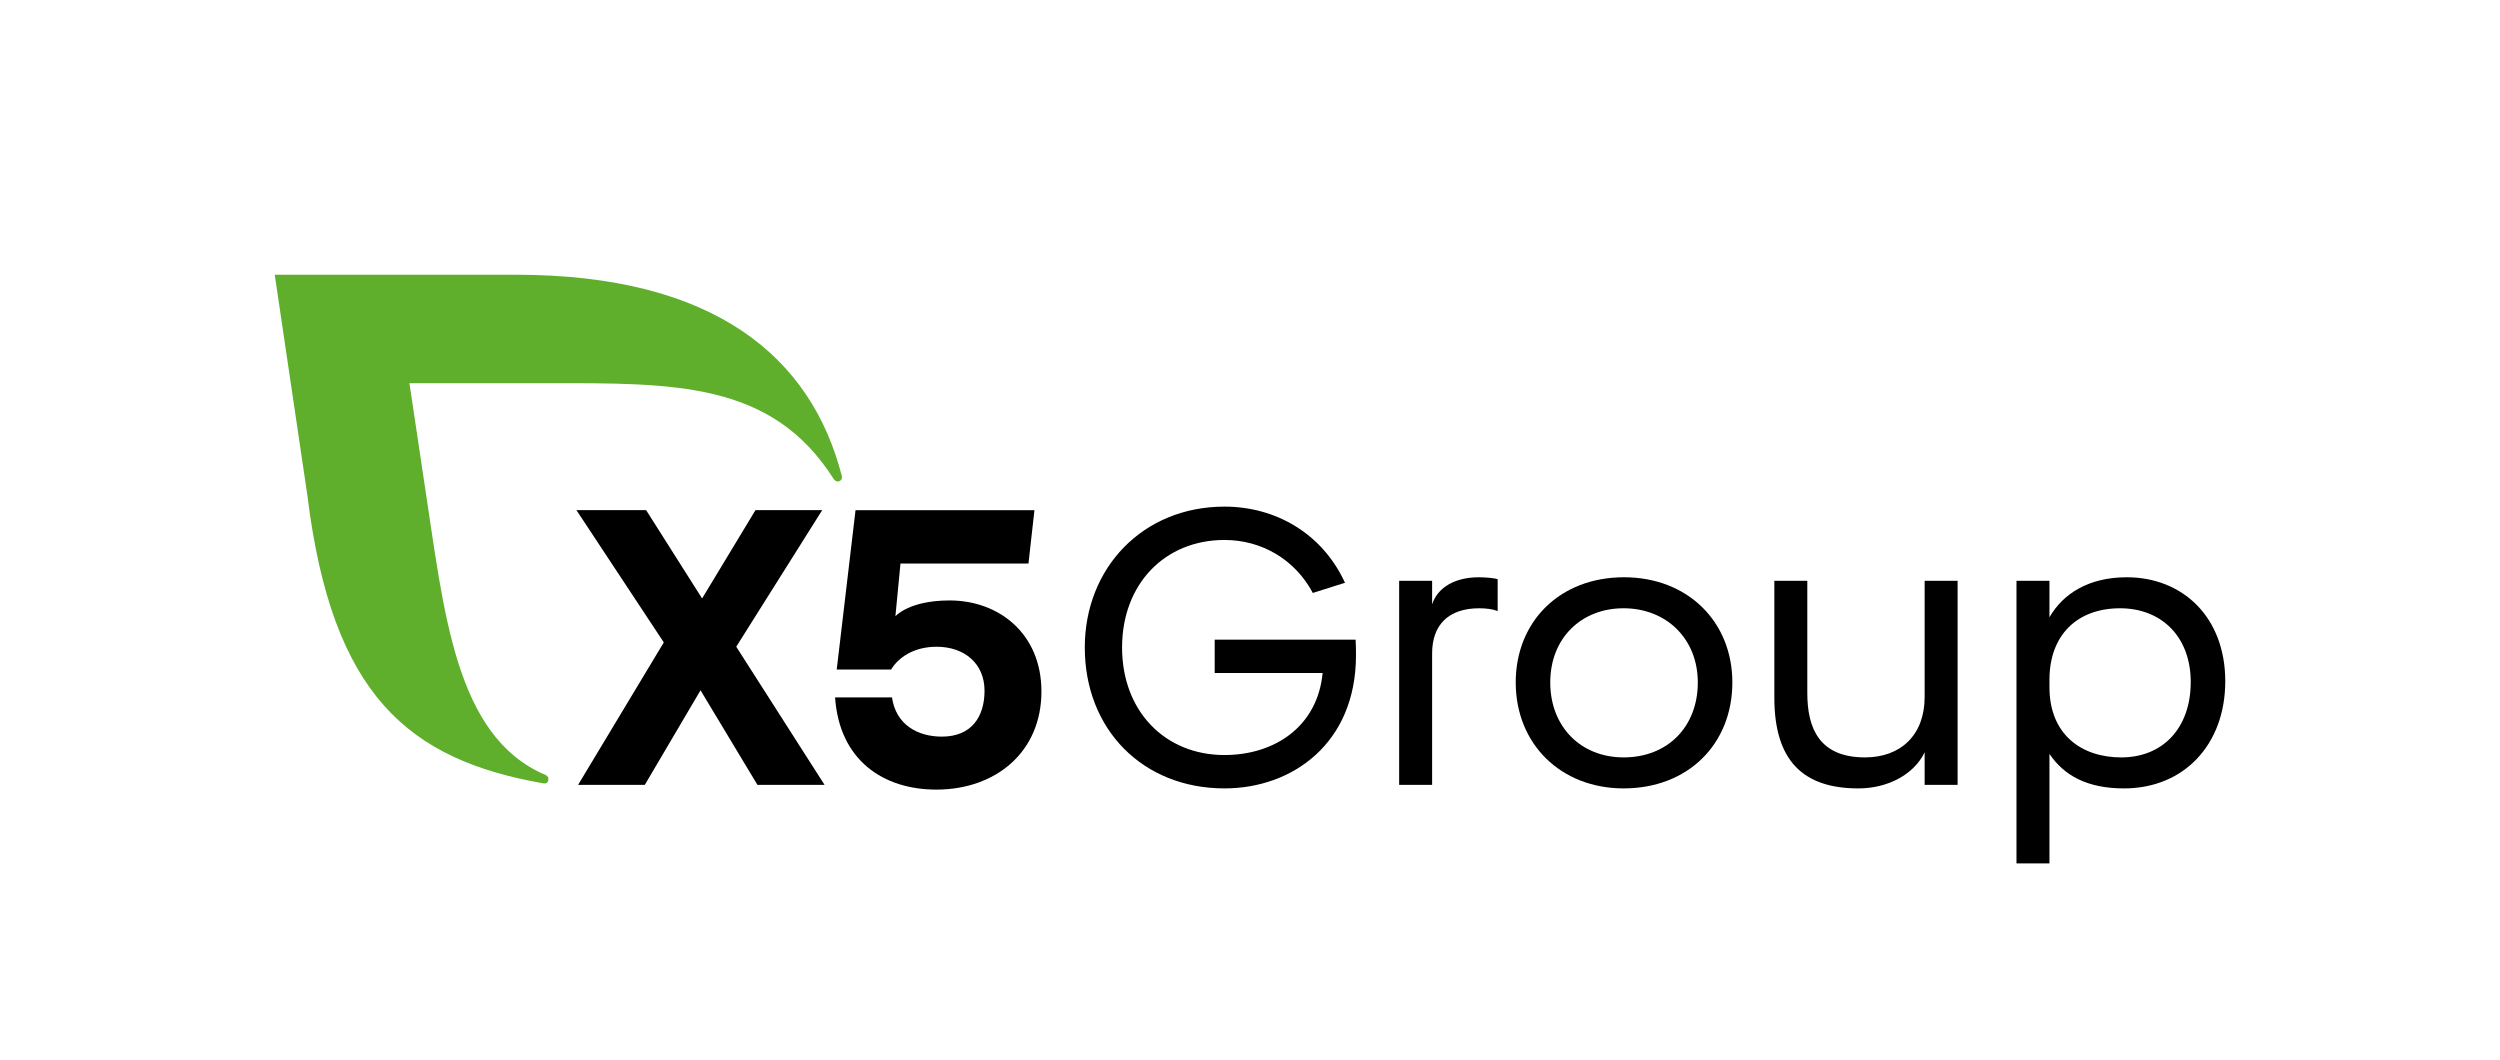 <?xml version="1.0" encoding="UTF-8"?> <!-- Generator: Adobe Illustrator 25.4.1, SVG Export Plug-In . SVG Version: 6.00 Build 0) --> <svg xmlns="http://www.w3.org/2000/svg" xmlns:xlink="http://www.w3.org/1999/xlink" id="Layer_1" x="0px" y="0px" viewBox="0 0 2831.19 1200" style="enable-background:new 0 0 2831.19 1200;" xml:space="preserve"> <style type="text/css"> .st0{fill:#5FAF2D;} </style> <g> <g> <path d="M1375.62,724.41h159.55c0.44,5.78,0.44,12.44,0.44,17.78c0,99.55-72,150.66-148.89,150.66 c-92.44,0-158.22-66.67-158.22-159.55c0-90.22,65.78-159.56,158.22-159.56c57.78,0,110.67,30.22,136.45,86.22l-36.45,11.55 c-20-37.78-57.78-60-100-60c-67.55,0-116,49.78-116,121.78s48.44,121.77,116,121.77c56.44,0,105.33-32,111.11-92.89h-122.22 V724.41z"></path> <path d="M1584.51,657.74h37.33v26.67c6.22-19.11,25.78-30.66,52.89-30.66c7.55,0,17.78,0.89,21.33,2.22v36 c-5.78-2.22-13.34-3.11-20.89-3.11c-34.67,0-53.33,18.67-53.33,51.11v148.89h-37.33V657.74z"></path> <path d="M1839.18,653.74c72,0,122.67,50.22,122.67,119.11c0,69.78-50.22,120-123.11,120c-71.11,0-122.22-50.22-122.22-120 C1716.51,703.96,1766.29,653.74,1839.18,653.74z M1838.73,857.74c49.78,0,84-34.67,84-84.89c0-49.78-36-84-84-84 c-48,0-83.11,33.78-83.11,84C1755.62,822.63,1789.84,857.74,1838.73,857.74z"></path> <path d="M2179.62,851.96c-12,24.89-41.33,40.89-75.11,40.89c-62.67,0-95.11-31.56-95.11-102.66V657.74h37.33v127.11 c0,39.56,13.34,72.89,65.33,72.89c40.44,0,67.55-25.33,67.55-68.44V657.74h37.33v231.11h-37.33V851.96z"></path> <path d="M2320.95,853.74v124h-37.33v-320h37.33v41.33c15.56-27.11,44.89-45.33,87.56-45.33c63.11,0,111.55,44.89,111.55,117.78 c0,72-47.11,121.33-114.66,121.33C2363.62,892.85,2337.39,878.18,2320.95,853.74z M2480.95,772.41c0-51.55-33.33-83.55-80-83.55 c-48.89,0-80,30.66-80,80.89v8.45c0,53.78,36.45,79.55,81.33,79.55C2449.4,857.74,2480.95,824.41,2480.95,772.41z"></path> </g> <g> <g> <path d="M857.78,888.85l-64.45-107.12l-63.11,107.12h-75.56l97.07-161.34l-98.94-149.79h78.94l63.38,100.01l60.45-100.01h75.56 L833.78,732.4l100.01,156.45H857.78z"></path> <path d="M1179.4,783.09c0,68.45-51.56,111.12-119.12,111.12c-59.56,0-109.7-32.89-114.58-104.45h64.45 c4.44,31.11,29.34,44.45,56.45,44.45c33.78,0,48.36-22.67,48.36-52c0-30.67-22.67-49.78-54.23-49.78 c-26.22,0-43.56,12.45-51.56,25.78h-61.6l21.29-180.45h202.61l-6.76,60.45h-144.94l-5.76,59.71c0,0,15.22-17.93,61.36-17.93 C1130.95,679.97,1179.4,717.28,1179.4,783.09z"></path> </g> <path class="st0" d="M953.32,538.99c-34.34-133.83-143.25-227.86-369.29-227.86h-272.9l37.05,250.5 c27.87,226.03,114.32,298.75,267.3,325.53c0.71,0.11,5.56,0.8,5.62-4.87c0.02-2.04-1.27-3.8-3.04-4.56 c-103.41-43.54-115.21-186.32-137.3-329.6l-17.09-114.18h155.79c143.63,0,254.53-2.27,324.73,108.61c1.04,1.56,2.67,2.71,4.6,2.71 c2.71,0,4.73-2.2,4.73-4.91C953.52,539.87,953.45,539.41,953.32,538.99z"></path> </g> </g> </svg> 
